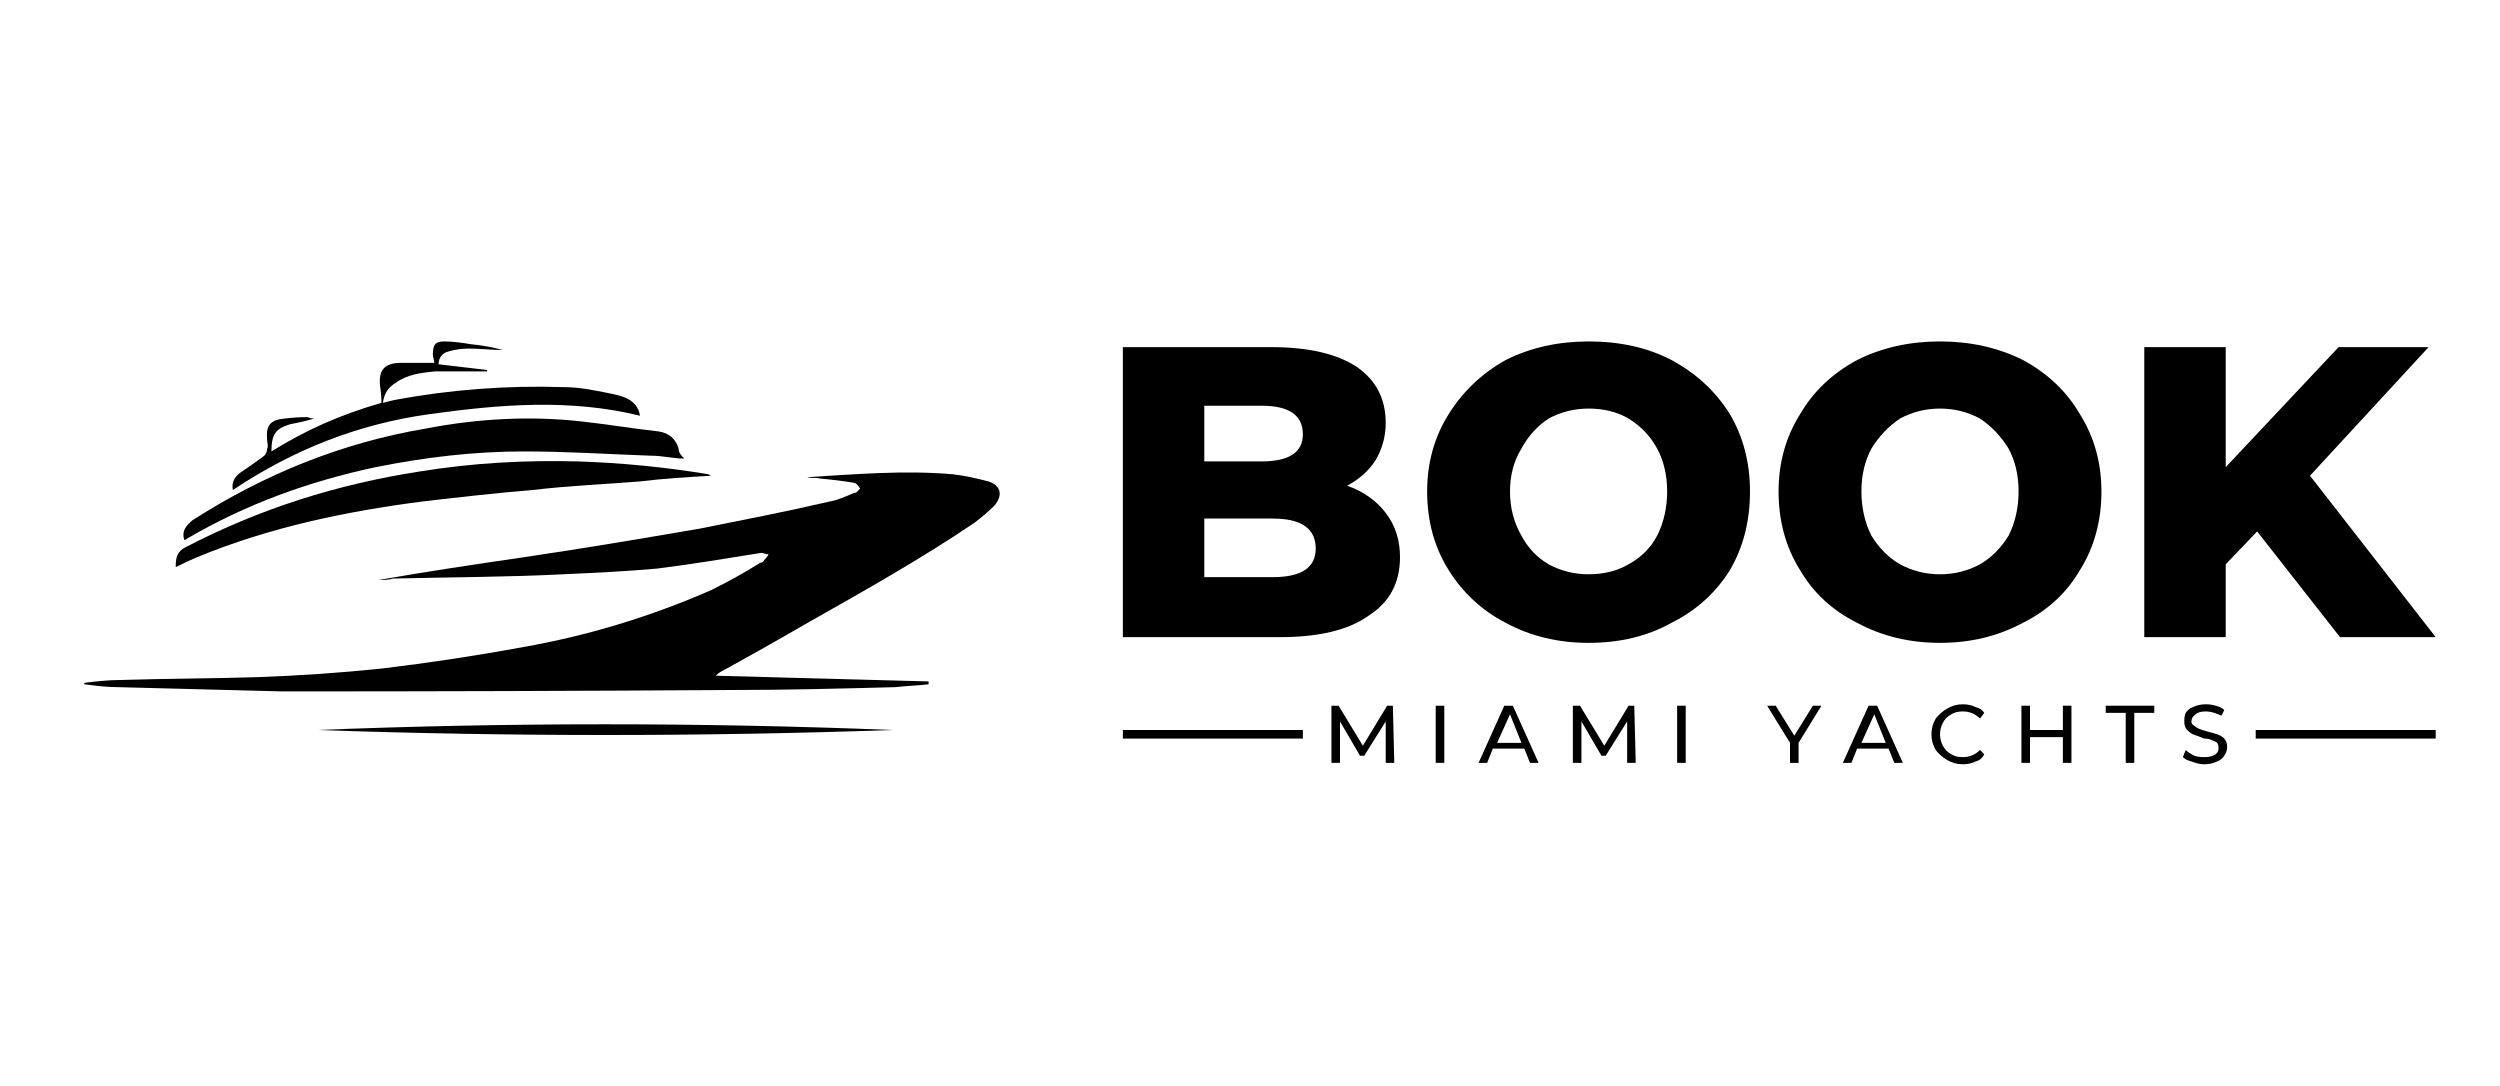 <svg version="1.2" xmlns="http://www.w3.org/2000/svg" viewBox="136 167 175 76" width="175" height="76">
	<title>New Project</title>
	<style>
		.s0 { fill: #000000 } 
	</style>
	<g id="Layer 1">
	</g>
	<g id="Folder 1">
		<g id="Folder 2">
			<path id="&lt;Path&gt;" class="s0" d="m186.1 214.3q7.5 0.2 14.9 0.4 0 0.1 0 0.2c-0.8 0.1-1.5 0.1-2.3 0.2-3.8 0.1-7.6 0.2-11.4 0.2q-15.8 0.1-31.5 0.1c-3.9-0.1-7.7-0.2-11.6-0.3-0.8 0-1.5-0.1-2.3-0.2q0 0 0-0.1c0.8-0.1 1.7-0.2 2.5-0.2 3.2-0.1 6.4-0.1 9.6-0.2 2.9-0.1 5.8-0.3 8.7-0.6q5-0.6 9.9-1.5 6.8-1.2 13.2-4c1.2-0.6 2.3-1.2 3.4-1.9q0.2 0 0.3-0.2 0.2-0.2 0.3-0.4c-0.2 0-0.4-0.1-0.5-0.1-2.5 0.4-4.9 0.8-7.3 1.1-2.2 0.2-4.4 0.3-6.6 0.4-3.9 0.2-7.9 0.2-11.9 0.3-0.3 0.1-0.7 0.1-1 0.1 3.4-0.6 6.8-1.1 10.2-1.6 4.1-0.6 8.2-1.3 12.3-2 3-0.6 6.1-1.2 9.1-1.9 0.6-0.1 1.2-0.4 1.7-0.6 0.2 0 0.3-0.2 0.4-0.3-0.1-0.2-0.3-0.4-0.4-0.4q-1.2-0.2-2.4-0.3c-0.3-0.1-0.6 0-0.9-0.1 3.4-0.2 6.8-0.5 10.2-0.2 0.9 0.1 1.7 0.3 2.5 0.5 0.9 0.3 1 1 0.4 1.7q-0.6 0.6-1.4 1.2c-3.7 2.5-7.6 4.7-11.5 6.9q-3.1 1.8-6.2 3.5-0.2 0.1-0.4 0.3 0 0 0 0z"/>
			<path id="&lt;Path&gt;" class="s0" d="m148.9 204.8c-0.2-0.6 0.1-1 0.6-1.4 5-3.2 10.4-5.4 16.3-6.4 3.6-0.7 7.3-0.9 10.9-0.5 1.8 0.2 3.6 0.5 5.4 0.7 0.7 0.1 1.2 0.5 1.4 1.2 0 0.3 0.2 0.5 0.4 0.7-0.8 0-1.5-0.2-2.3-0.2-2.9-0.1-5.9-0.3-8.9-0.3-3.5 0-6.9 0.4-10.4 1.1-4.7 1-9.1 2.6-13.2 5q-0.1 0.1-0.2 0.1z"/>
			<path id="&lt;Path&gt;" class="s0" d="m185.8 200.3c-1.7 0.1-3.4 0.2-5 0.4-2.5 0.2-5 0.3-7.5 0.6-2.5 0.2-5.1 0.5-7.7 0.8-5.4 0.7-10.7 1.8-15.8 3.9q-0.7 0.3-1.5 0.7c0-0.7 0.1-1.1 0.7-1.4 5.2-2.7 10.6-4.4 16.4-5.3 3.7-0.6 7.4-0.8 11.1-0.7 3 0.1 6.1 0.4 9.1 0.9 0 0 0.1 0.1 0.2 0.1z"/>
			<path id="&lt;Path&gt;" class="s0" d="m155 198.6c2.4-1.5 4.9-2.6 7.7-3.4q0-0.6-0.1-1.2c-0.1-1.1 0.3-1.6 1.5-1.6 0.7 0 1.5 0 2.3 0 0-0.2-0.1-0.4-0.1-0.6 0-0.7 0.2-0.9 0.8-0.9 0.6 0 1.3 0.1 1.9 0.2q1.1 0.1 2.2 0.4c-0.8 0-1.6-0.1-2.4-0.1q-0.7 0-1.4 0.2c-0.4 0.1-0.7 0.4-0.7 0.9q1.7 0.2 3.4 0.4 0 0.1 0 0.1c-1.3 0-2.5 0-3.7 0-0.9 0.1-1.9 0.2-2.7 0.8-0.5 0.3-0.8 0.7-0.9 1.4q0.4-0.1 0.8-0.2 5.9-1.1 11.9-0.9c1 0 2 0.2 3 0.4 1 0.2 2.1 0.4 2.3 1.6-4.9-1.2-9.8-0.8-14.8-0.1-5 0.7-9.5 2.5-13.7 5.3-0.1-0.5 0.1-0.9 0.5-1.2q0.9-0.6 1.7-1.2c0.1-0.1 0.2-0.3 0.2-0.5 0.1-0.2 0-0.4 0-0.6-0.1-1 0.2-1.4 1.2-1.5q0.8-0.1 1.6-0.1c0.1 0 0.2 0.1 0.5 0.1-0.7 0.2-1.2 0.3-1.7 0.4-1 0.3-1.3 0.7-1.3 1.9z"/>
			<path id="&lt;Path&gt;" class="s0" d="m158.2 218.1q20.1-0.8 40.3 0-20.1 0.7-40.3 0z"/>
			<path id="&lt;Compound Path&gt;" class="s0" d="m233 202.9q1 1.3 1 3.1 0 2.7-2.2 4.1-2.1 1.5-6.2 1.5h-11v-20.3h10.4q3.9 0 6 1.4 2 1.4 2 3.9 0 1.4-0.7 2.6-0.7 1.1-2 1.8 1.7 0.6 2.7 1.9zm-12.7-7.5v3.9h4q2.9 0 2.9-1.9 0-2-2.9-2zm7.8 10q0-2.1-3-2.1h-4.8v4.1h4.8q3 0 3-2z"/>
			<path id="&lt;Compound Path&gt;" class="s0" d="m241.4 210.6q-2.5-1.3-4-3.7-1.5-2.4-1.5-5.5 0-3 1.5-5.4 1.5-2.4 4-3.8 2.6-1.3 5.8-1.3 3.3 0 5.8 1.3 2.6 1.4 4.1 3.8 1.4 2.4 1.4 5.4 0 3.1-1.4 5.5-1.5 2.4-4.1 3.7-2.5 1.4-5.8 1.4-3.2 0-5.8-1.4zm8.6-4.1q1.3-0.7 2-2 0.7-1.4 0.7-3.1 0-1.7-0.7-3-0.7-1.3-2-2.1-1.2-0.7-2.8-0.7-1.5 0-2.8 0.7-1.2 0.8-1.9 2.1-0.8 1.3-0.8 3 0 1.7 0.8 3.1 0.7 1.3 1.9 2 1.3 0.7 2.8 0.7 1.6 0 2.8-0.7z"/>
			<path id="&lt;Compound Path&gt;" class="s0" d="m266 210.6q-2.6-1.3-4-3.7-1.5-2.4-1.5-5.5 0-3 1.5-5.4 1.4-2.4 4-3.8 2.6-1.3 5.8-1.3 3.2 0 5.8 1.3 2.6 1.4 4 3.8 1.5 2.4 1.5 5.4 0 3.1-1.5 5.5-1.4 2.4-4 3.7-2.6 1.4-5.8 1.4-3.2 0-5.8-1.4zm8.6-4.1q1.2-0.7 2-2 0.7-1.4 0.7-3.1 0-1.7-0.7-3-0.8-1.3-2-2.1-1.3-0.7-2.8-0.7-1.5 0-2.8 0.7-1.2 0.8-2 2.1-0.7 1.3-0.7 3 0 1.7 0.7 3.1 0.8 1.3 2 2 1.3 0.7 2.8 0.7 1.5 0 2.8-0.7z"/>
			<path id="&lt;Compound Path&gt;" class="s0" d="m294 204.2l-2.2 2.3v5.1h-5.7v-20.3h5.7v8.4l7.9-8.4h6.3l-8.3 9 8.8 11.3h-6.7z"/>
			<path id="&lt;Compound Path&gt;" class="s0" d="m233 220.4v-2.9l-1.5 2.4h-0.3l-1.4-2.4v2.9h-0.6v-4h0.5l1.7 2.8 1.7-2.8h0.4l0.1 4z"/>
			<path id="&lt;Compound Path&gt;" class="s0" d="m237.1 216.4v4h-0.6v-4z"/>
			<path id="&lt;Compound Path&gt;" class="s0" d="m242.7 219.4h-2.2l-0.4 1h-0.6l1.8-4h0.6l1.8 4h-0.6zm-0.2-0.4l-0.8-2-0.9 2z"/>
			<path id="&lt;Compound Path&gt;" class="s0" d="m249.9 220.4v-2.9l-1.5 2.4h-0.3l-1.4-2.4v2.9h-0.6v-4h0.5l1.7 2.8 1.7-2.8h0.4l0.1 4z"/>
			<path id="&lt;Compound Path&gt;" class="s0" d="m254 216.4v4h-0.6v-4z"/>
			<path id="&lt;Compound Path&gt;" class="s0" d="m261.9 219v1.4h-0.6v-1.4l-1.6-2.6h0.6l1.3 2.1 1.3-2.1h0.6z"/>
			<path id="&lt;Compound Path&gt;" class="s0" d="m268.2 219.4h-2.2l-0.4 1h-0.6l1.8-4h0.6l1.8 4h-0.6zm-0.2-0.4l-0.8-2-0.9 2z"/>
			<path id="&lt;Compound Path&gt;" class="s0" d="m272.3 220.2q-0.5-0.3-0.8-0.7-0.3-0.5-0.3-1.1 0-0.6 0.3-1.1 0.3-0.4 0.8-0.7 0.5-0.3 1.1-0.3 0.5 0 0.9 0.2 0.4 0.1 0.6 0.4l-0.3 0.4q-0.5-0.5-1.2-0.5-0.5 0-0.8 0.2-0.4 0.2-0.6 0.6-0.2 0.4-0.2 0.8 0 0.4 0.2 0.8 0.2 0.4 0.6 0.6 0.3 0.2 0.8 0.2 0.7 0 1.2-0.5l0.3 0.3q-0.2 0.4-0.6 0.5-0.4 0.2-0.9 0.2-0.6 0-1.1-0.3z"/>
			<path id="&lt;Compound Path&gt;" class="s0" d="m281 216.4v4h-0.6v-1.8h-2.3v1.8h-0.6v-4h0.6v1.7h2.3v-1.7z"/>
			<path id="&lt;Compound Path&gt;" class="s0" d="m284.8 216.9h-1.4v-0.5h3.4v0.5h-1.4v3.5h-0.6z"/>
			<path id="&lt;Compound Path&gt;" class="s0" d="m289.4 220.3q-0.4-0.1-0.6-0.3l0.2-0.5q0.2 0.2 0.6 0.4 0.3 0.1 0.7 0.1 0.5 0 0.8-0.2 0.2-0.2 0.2-0.4 0-0.3-0.1-0.4-0.1-0.1-0.4-0.2-0.2-0.1-0.5-0.1-0.5-0.2-0.8-0.3-0.2-0.1-0.4-0.3-0.2-0.2-0.2-0.6 0-0.4 0.1-0.6 0.2-0.3 0.5-0.4 0.4-0.2 0.9-0.2 0.4 0 0.7 0.1 0.4 0.1 0.6 0.3l-0.2 0.4q-0.2-0.1-0.5-0.2-0.3-0.1-0.6-0.1-0.5 0-0.7 0.2-0.3 0.2-0.3 0.5 0 0.2 0.2 0.3 0.1 0.1 0.3 0.2 0.2 0.1 0.6 0.2 0.4 0.1 0.7 0.2 0.3 0.1 0.5 0.3 0.2 0.2 0.2 0.6 0 0.3-0.2 0.6-0.2 0.3-0.5 0.4-0.4 0.2-0.9 0.2-0.4 0-0.9-0.2z"/>
			<path id="&lt;Path&gt;" class="s0" d="m227.2 218.4h-12.6"/>
			<path id="&lt;Path&gt;" class="s0" d="m227.2 218.1v0.6h-12.6v-0.6z"/>
			<path id="&lt;Path&gt;" class="s0" d="m306.5 218.4h-12.6"/>
			<path id="&lt;Path&gt;" class="s0" d="m306.5 218.1v0.6h-12.6v-0.6z"/>
		</g>
	</g>
</svg>